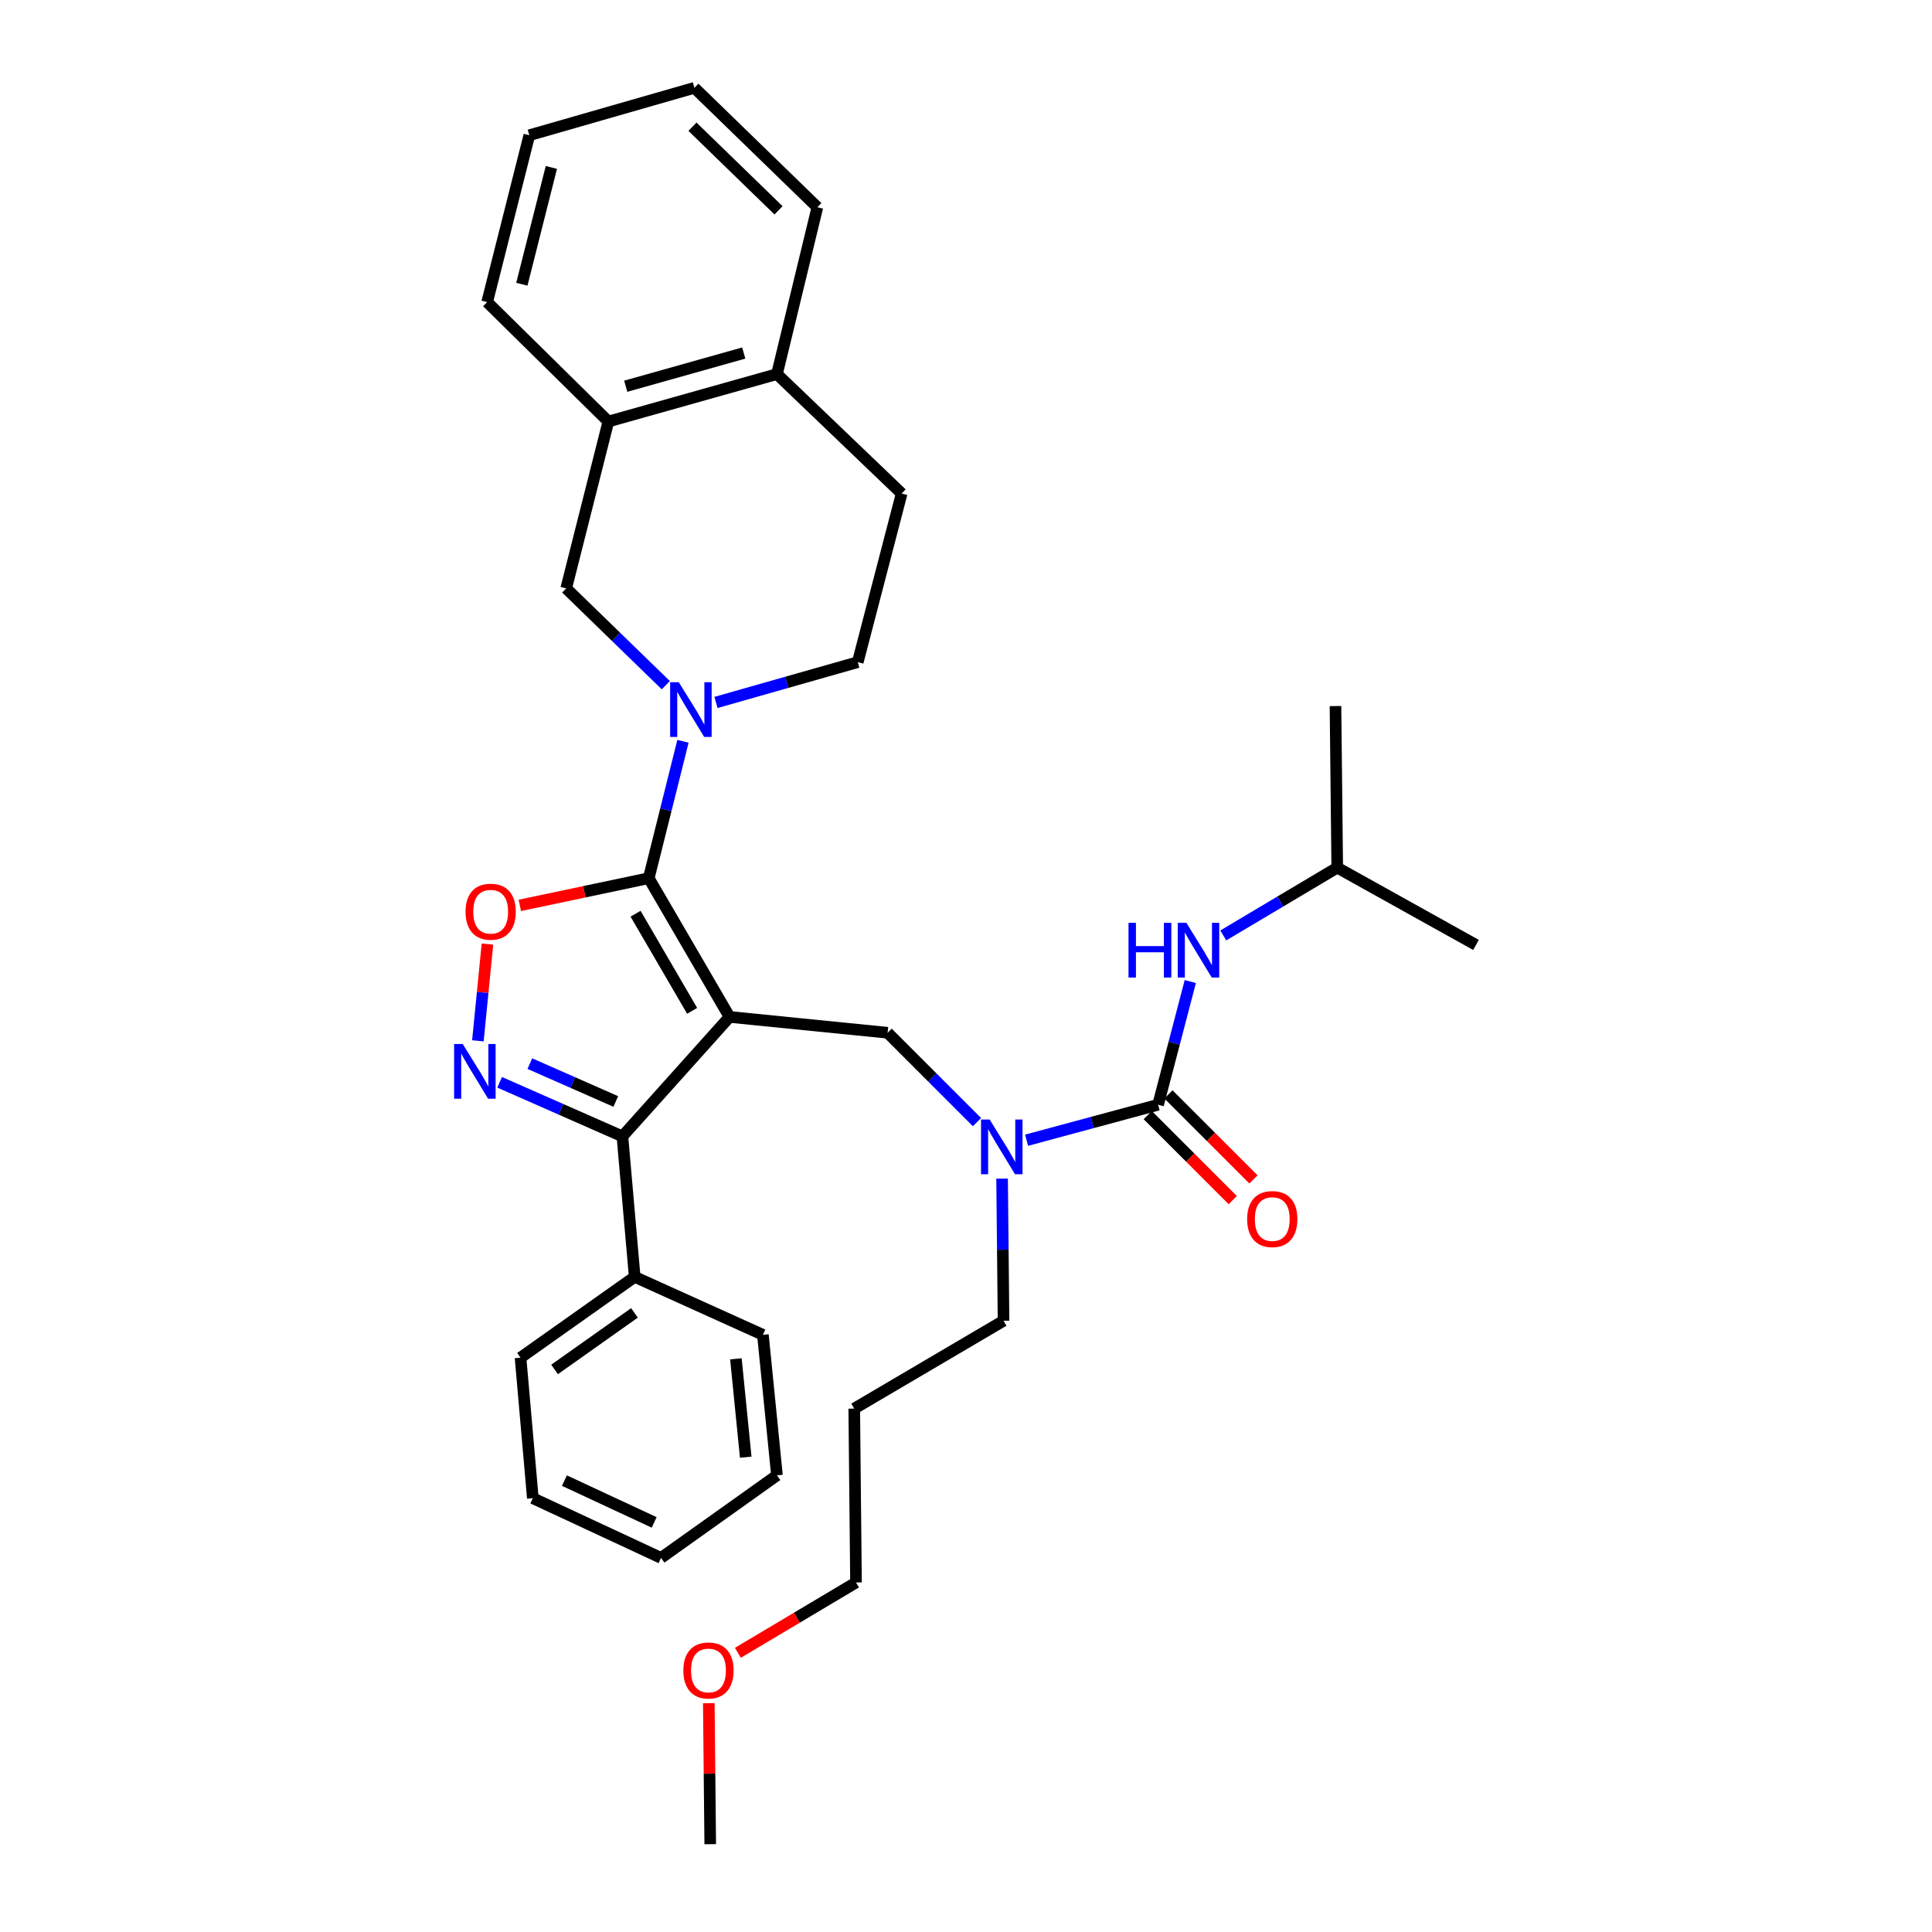 <?xml version='1.0' encoding='iso-8859-1'?>
<svg version='1.1' baseProfile='full'
              xmlns='http://www.w3.org/2000/svg'
                      xmlns:rdkit='http://www.rdkit.org/xml'
                      xmlns:xlink='http://www.w3.org/1999/xlink'
                  xml:space='preserve'
width='1000px' height='1000px' viewBox='0 0 1000 1000'>
<!-- END OF HEADER -->
<rect style='opacity:1.0;fill:#FFFFFF;stroke:none' width='1000' height='1000' x='0' y='0'> </rect>
<path class='bond-0' d='M 692.152,449.09 L 691.243,365.458' style='fill:none;fill-rule:evenodd;stroke:#000000;stroke-width:6px;stroke-linecap:butt;stroke-linejoin:miter;stroke-opacity:1' />
<path class='bond-1' d='M 692.152,449.09 L 763.976,489.093' style='fill:none;fill-rule:evenodd;stroke:#000000;stroke-width:6px;stroke-linecap:butt;stroke-linejoin:miter;stroke-opacity:1' />
<path class='bond-2' d='M 692.152,449.09 L 662.659,466.638' style='fill:none;fill-rule:evenodd;stroke:#000000;stroke-width:6px;stroke-linecap:butt;stroke-linejoin:miter;stroke-opacity:1' />
<path class='bond-2' d='M 662.659,466.638 L 633.165,484.186' style='fill:none;fill-rule:evenodd;stroke:#0000FF;stroke-width:6px;stroke-linecap:butt;stroke-linejoin:miter;stroke-opacity:1' />
<path class='bond-3' d='M 505.687,580.81 L 482.556,557.679' style='fill:none;fill-rule:evenodd;stroke:#0000FF;stroke-width:6px;stroke-linecap:butt;stroke-linejoin:miter;stroke-opacity:1' />
<path class='bond-3' d='M 482.556,557.679 L 459.426,534.549' style='fill:none;fill-rule:evenodd;stroke:#000000;stroke-width:6px;stroke-linecap:butt;stroke-linejoin:miter;stroke-opacity:1' />
<path class='bond-4' d='M 531.351,590.178 L 565.391,580.997' style='fill:none;fill-rule:evenodd;stroke:#0000FF;stroke-width:6px;stroke-linecap:butt;stroke-linejoin:miter;stroke-opacity:1' />
<path class='bond-4' d='M 565.391,580.997 L 599.43,571.816' style='fill:none;fill-rule:evenodd;stroke:#000000;stroke-width:6px;stroke-linecap:butt;stroke-linejoin:miter;stroke-opacity:1' />
<path class='bond-5' d='M 518.682,610.049 L 519.054,646.842' style='fill:none;fill-rule:evenodd;stroke:#0000FF;stroke-width:6px;stroke-linecap:butt;stroke-linejoin:miter;stroke-opacity:1' />
<path class='bond-5' d='M 519.054,646.842 L 519.425,683.634' style='fill:none;fill-rule:evenodd;stroke:#000000;stroke-width:6px;stroke-linecap:butt;stroke-linejoin:miter;stroke-opacity:1' />
<path class='bond-6' d='M 594.074,577.172 L 616.075,599.173' style='fill:none;fill-rule:evenodd;stroke:#000000;stroke-width:6px;stroke-linecap:butt;stroke-linejoin:miter;stroke-opacity:1' />
<path class='bond-6' d='M 616.075,599.173 L 638.075,621.173' style='fill:none;fill-rule:evenodd;stroke:#FF0000;stroke-width:6px;stroke-linecap:butt;stroke-linejoin:miter;stroke-opacity:1' />
<path class='bond-6' d='M 604.786,566.46 L 626.787,588.461' style='fill:none;fill-rule:evenodd;stroke:#000000;stroke-width:6px;stroke-linecap:butt;stroke-linejoin:miter;stroke-opacity:1' />
<path class='bond-6' d='M 626.787,588.461 L 648.788,610.461' style='fill:none;fill-rule:evenodd;stroke:#FF0000;stroke-width:6px;stroke-linecap:butt;stroke-linejoin:miter;stroke-opacity:1' />
<path class='bond-7' d='M 599.43,571.816 L 607.763,539.931' style='fill:none;fill-rule:evenodd;stroke:#000000;stroke-width:6px;stroke-linecap:butt;stroke-linejoin:miter;stroke-opacity:1' />
<path class='bond-7' d='M 607.763,539.931 L 616.095,508.046' style='fill:none;fill-rule:evenodd;stroke:#0000FF;stroke-width:6px;stroke-linecap:butt;stroke-linejoin:miter;stroke-opacity:1' />
<path class='bond-8' d='M 377.611,526.36 L 335.791,454.544' style='fill:none;fill-rule:evenodd;stroke:#000000;stroke-width:6px;stroke-linecap:butt;stroke-linejoin:miter;stroke-opacity:1' />
<path class='bond-8' d='M 358.247,523.211 L 328.972,472.94' style='fill:none;fill-rule:evenodd;stroke:#000000;stroke-width:6px;stroke-linecap:butt;stroke-linejoin:miter;stroke-opacity:1' />
<path class='bond-9' d='M 377.611,526.36 L 322.156,588.186' style='fill:none;fill-rule:evenodd;stroke:#000000;stroke-width:6px;stroke-linecap:butt;stroke-linejoin:miter;stroke-opacity:1' />
<path class='bond-10' d='M 377.611,526.36 L 459.426,534.549' style='fill:none;fill-rule:evenodd;stroke:#000000;stroke-width:6px;stroke-linecap:butt;stroke-linejoin:miter;stroke-opacity:1' />
<path class='bond-11' d='M 335.791,454.544 L 302.425,461.586' style='fill:none;fill-rule:evenodd;stroke:#000000;stroke-width:6px;stroke-linecap:butt;stroke-linejoin:miter;stroke-opacity:1' />
<path class='bond-11' d='M 302.425,461.586 L 269.058,468.629' style='fill:none;fill-rule:evenodd;stroke:#FF0000;stroke-width:6px;stroke-linecap:butt;stroke-linejoin:miter;stroke-opacity:1' />
<path class='bond-12' d='M 335.791,454.544 L 344.647,419.114' style='fill:none;fill-rule:evenodd;stroke:#000000;stroke-width:6px;stroke-linecap:butt;stroke-linejoin:miter;stroke-opacity:1' />
<path class='bond-12' d='M 344.647,419.114 L 353.504,383.684' style='fill:none;fill-rule:evenodd;stroke:#0000FF;stroke-width:6px;stroke-linecap:butt;stroke-linejoin:miter;stroke-opacity:1' />
<path class='bond-13' d='M 252.303,488.652 L 249.827,513.691' style='fill:none;fill-rule:evenodd;stroke:#FF0000;stroke-width:6px;stroke-linecap:butt;stroke-linejoin:miter;stroke-opacity:1' />
<path class='bond-13' d='M 249.827,513.691 L 247.351,538.73' style='fill:none;fill-rule:evenodd;stroke:#0000FF;stroke-width:6px;stroke-linecap:butt;stroke-linejoin:miter;stroke-opacity:1' />
<path class='bond-14' d='M 258.613,560.196 L 290.385,574.191' style='fill:none;fill-rule:evenodd;stroke:#0000FF;stroke-width:6px;stroke-linecap:butt;stroke-linejoin:miter;stroke-opacity:1' />
<path class='bond-14' d='M 290.385,574.191 L 322.156,588.186' style='fill:none;fill-rule:evenodd;stroke:#000000;stroke-width:6px;stroke-linecap:butt;stroke-linejoin:miter;stroke-opacity:1' />
<path class='bond-14' d='M 274.252,550.53 L 296.492,560.327' style='fill:none;fill-rule:evenodd;stroke:#0000FF;stroke-width:6px;stroke-linecap:butt;stroke-linejoin:miter;stroke-opacity:1' />
<path class='bond-14' d='M 296.492,560.327 L 318.732,570.123' style='fill:none;fill-rule:evenodd;stroke:#000000;stroke-width:6px;stroke-linecap:butt;stroke-linejoin:miter;stroke-opacity:1' />
<path class='bond-15' d='M 322.156,588.186 L 328.519,660.911' style='fill:none;fill-rule:evenodd;stroke:#000000;stroke-width:6px;stroke-linecap:butt;stroke-linejoin:miter;stroke-opacity:1' />
<path class='bond-16' d='M 442.155,729.091 L 519.425,683.634' style='fill:none;fill-rule:evenodd;stroke:#000000;stroke-width:6px;stroke-linecap:butt;stroke-linejoin:miter;stroke-opacity:1' />
<path class='bond-17' d='M 442.155,729.091 L 443.064,819.094' style='fill:none;fill-rule:evenodd;stroke:#000000;stroke-width:6px;stroke-linecap:butt;stroke-linejoin:miter;stroke-opacity:1' />
<path class='bond-18' d='M 381.925,855.489 L 412.495,837.292' style='fill:none;fill-rule:evenodd;stroke:#FF0000;stroke-width:6px;stroke-linecap:butt;stroke-linejoin:miter;stroke-opacity:1' />
<path class='bond-18' d='M 412.495,837.292 L 443.064,819.094' style='fill:none;fill-rule:evenodd;stroke:#000000;stroke-width:6px;stroke-linecap:butt;stroke-linejoin:miter;stroke-opacity:1' />
<path class='bond-19' d='M 366.875,881.56 L 367.244,918.053' style='fill:none;fill-rule:evenodd;stroke:#FF0000;stroke-width:6px;stroke-linecap:butt;stroke-linejoin:miter;stroke-opacity:1' />
<path class='bond-19' d='M 367.244,918.053 L 367.613,954.545' style='fill:none;fill-rule:evenodd;stroke:#000000;stroke-width:6px;stroke-linecap:butt;stroke-linejoin:miter;stroke-opacity:1' />
<path class='bond-20' d='M 314.885,218.181 L 293.061,304.541' style='fill:none;fill-rule:evenodd;stroke:#000000;stroke-width:6px;stroke-linecap:butt;stroke-linejoin:miter;stroke-opacity:1' />
<path class='bond-21' d='M 314.885,218.181 L 252.15,156.364' style='fill:none;fill-rule:evenodd;stroke:#000000;stroke-width:6px;stroke-linecap:butt;stroke-linejoin:miter;stroke-opacity:1' />
<path class='bond-22' d='M 314.885,218.181 L 402.153,193.631' style='fill:none;fill-rule:evenodd;stroke:#000000;stroke-width:6px;stroke-linecap:butt;stroke-linejoin:miter;stroke-opacity:1' />
<path class='bond-22' d='M 323.872,199.916 L 384.96,182.731' style='fill:none;fill-rule:evenodd;stroke:#000000;stroke-width:6px;stroke-linecap:butt;stroke-linejoin:miter;stroke-opacity:1' />
<path class='bond-23' d='M 344.615,354.65 L 318.838,329.595' style='fill:none;fill-rule:evenodd;stroke:#0000FF;stroke-width:6px;stroke-linecap:butt;stroke-linejoin:miter;stroke-opacity:1' />
<path class='bond-23' d='M 318.838,329.595 L 293.061,304.541' style='fill:none;fill-rule:evenodd;stroke:#000000;stroke-width:6px;stroke-linecap:butt;stroke-linejoin:miter;stroke-opacity:1' />
<path class='bond-24' d='M 370.59,363.585 L 407.282,353.155' style='fill:none;fill-rule:evenodd;stroke:#0000FF;stroke-width:6px;stroke-linecap:butt;stroke-linejoin:miter;stroke-opacity:1' />
<path class='bond-24' d='M 407.282,353.155 L 443.973,342.725' style='fill:none;fill-rule:evenodd;stroke:#000000;stroke-width:6px;stroke-linecap:butt;stroke-linejoin:miter;stroke-opacity:1' />
<path class='bond-25' d='M 402.153,193.631 L 466.697,255.457' style='fill:none;fill-rule:evenodd;stroke:#000000;stroke-width:6px;stroke-linecap:butt;stroke-linejoin:miter;stroke-opacity:1' />
<path class='bond-26' d='M 402.153,193.631 L 423.067,107.272' style='fill:none;fill-rule:evenodd;stroke:#000000;stroke-width:6px;stroke-linecap:butt;stroke-linejoin:miter;stroke-opacity:1' />
<path class='bond-27' d='M 328.519,660.911 L 269.428,702.731' style='fill:none;fill-rule:evenodd;stroke:#000000;stroke-width:6px;stroke-linecap:butt;stroke-linejoin:miter;stroke-opacity:1' />
<path class='bond-27' d='M 328.407,679.549 L 287.044,708.824' style='fill:none;fill-rule:evenodd;stroke:#000000;stroke-width:6px;stroke-linecap:butt;stroke-linejoin:miter;stroke-opacity:1' />
<path class='bond-28' d='M 328.519,660.911 L 394.881,690.906' style='fill:none;fill-rule:evenodd;stroke:#000000;stroke-width:6px;stroke-linecap:butt;stroke-linejoin:miter;stroke-opacity:1' />
<path class='bond-29' d='M 269.428,702.731 L 275.791,775.456' style='fill:none;fill-rule:evenodd;stroke:#000000;stroke-width:6px;stroke-linecap:butt;stroke-linejoin:miter;stroke-opacity:1' />
<path class='bond-30' d='M 275.791,775.456 L 342.153,806.369' style='fill:none;fill-rule:evenodd;stroke:#000000;stroke-width:6px;stroke-linecap:butt;stroke-linejoin:miter;stroke-opacity:1' />
<path class='bond-30' d='M 292.142,766.36 L 338.596,787.999' style='fill:none;fill-rule:evenodd;stroke:#000000;stroke-width:6px;stroke-linecap:butt;stroke-linejoin:miter;stroke-opacity:1' />
<path class='bond-31' d='M 342.153,806.369 L 402.153,763.639' style='fill:none;fill-rule:evenodd;stroke:#000000;stroke-width:6px;stroke-linecap:butt;stroke-linejoin:miter;stroke-opacity:1' />
<path class='bond-32' d='M 402.153,763.639 L 394.881,690.906' style='fill:none;fill-rule:evenodd;stroke:#000000;stroke-width:6px;stroke-linecap:butt;stroke-linejoin:miter;stroke-opacity:1' />
<path class='bond-32' d='M 385.988,754.236 L 380.898,703.323' style='fill:none;fill-rule:evenodd;stroke:#000000;stroke-width:6px;stroke-linecap:butt;stroke-linejoin:miter;stroke-opacity:1' />
<path class='bond-33' d='M 443.973,342.725 L 466.697,255.457' style='fill:none;fill-rule:evenodd;stroke:#000000;stroke-width:6px;stroke-linecap:butt;stroke-linejoin:miter;stroke-opacity:1' />
<path class='bond-34' d='M 252.15,156.364 L 273.973,69.996' style='fill:none;fill-rule:evenodd;stroke:#000000;stroke-width:6px;stroke-linecap:butt;stroke-linejoin:miter;stroke-opacity:1' />
<path class='bond-34' d='M 270.111,147.12 L 285.387,86.663' style='fill:none;fill-rule:evenodd;stroke:#000000;stroke-width:6px;stroke-linecap:butt;stroke-linejoin:miter;stroke-opacity:1' />
<path class='bond-35' d='M 423.067,107.272 L 359.424,45.455' style='fill:none;fill-rule:evenodd;stroke:#000000;stroke-width:6px;stroke-linecap:butt;stroke-linejoin:miter;stroke-opacity:1' />
<path class='bond-35' d='M 402.966,108.866 L 358.415,65.594' style='fill:none;fill-rule:evenodd;stroke:#000000;stroke-width:6px;stroke-linecap:butt;stroke-linejoin:miter;stroke-opacity:1' />
<path class='bond-36' d='M 359.424,45.455 L 273.973,69.996' style='fill:none;fill-rule:evenodd;stroke:#000000;stroke-width:6px;stroke-linecap:butt;stroke-linejoin:miter;stroke-opacity:1' />
<path  class='atom-1' d='M 512.256 579.479
L 521.536 594.479
Q 522.456 595.959, 523.936 598.639
Q 525.416 601.319, 525.496 601.479
L 525.496 579.479
L 529.256 579.479
L 529.256 607.799
L 525.376 607.799
L 515.416 591.399
Q 514.256 589.479, 513.016 587.279
Q 511.816 585.079, 511.456 584.399
L 511.456 607.799
L 507.776 607.799
L 507.776 579.479
L 512.256 579.479
' fill='#0000FF'/>
<path  class='atom-3' d='M 645.521 630.987
Q 645.521 624.187, 648.881 620.387
Q 652.241 616.587, 658.521 616.587
Q 664.801 616.587, 668.161 620.387
Q 671.521 624.187, 671.521 630.987
Q 671.521 637.867, 668.121 641.787
Q 664.721 645.667, 658.521 645.667
Q 652.281 645.667, 648.881 641.787
Q 645.521 637.907, 645.521 630.987
M 658.521 642.467
Q 662.841 642.467, 665.161 639.587
Q 667.521 636.667, 667.521 630.987
Q 667.521 625.427, 665.161 622.627
Q 662.841 619.787, 658.521 619.787
Q 654.201 619.787, 651.841 622.587
Q 649.521 625.387, 649.521 630.987
Q 649.521 636.707, 651.841 639.587
Q 654.201 642.467, 658.521 642.467
' fill='#FF0000'/>
<path  class='atom-4' d='M 584.116 477.659
L 587.956 477.659
L 587.956 489.699
L 602.436 489.699
L 602.436 477.659
L 606.276 477.659
L 606.276 505.979
L 602.436 505.979
L 602.436 492.899
L 587.956 492.899
L 587.956 505.979
L 584.116 505.979
L 584.116 477.659
' fill='#0000FF'/>
<path  class='atom-4' d='M 614.076 477.659
L 623.356 492.659
Q 624.276 494.139, 625.756 496.819
Q 627.236 499.499, 627.316 499.659
L 627.316 477.659
L 631.076 477.659
L 631.076 505.979
L 627.196 505.979
L 617.236 489.579
Q 616.076 487.659, 614.836 485.459
Q 613.636 483.259, 613.276 482.579
L 613.276 505.979
L 609.596 505.979
L 609.596 477.659
L 614.076 477.659
' fill='#0000FF'/>
<path  class='atom-9' d='M 240.968 471.894
Q 240.968 465.094, 244.328 461.294
Q 247.688 457.494, 253.968 457.494
Q 260.248 457.494, 263.608 461.294
Q 266.968 465.094, 266.968 471.894
Q 266.968 478.774, 263.568 482.694
Q 260.168 486.574, 253.968 486.574
Q 247.728 486.574, 244.328 482.694
Q 240.968 478.814, 240.968 471.894
M 253.968 483.374
Q 258.288 483.374, 260.608 480.494
Q 262.968 477.574, 262.968 471.894
Q 262.968 466.334, 260.608 463.534
Q 258.288 460.694, 253.968 460.694
Q 249.648 460.694, 247.288 463.494
Q 244.968 466.294, 244.968 471.894
Q 244.968 477.614, 247.288 480.494
Q 249.648 483.374, 253.968 483.374
' fill='#FF0000'/>
<path  class='atom-10' d='M 239.527 540.386
L 248.807 555.386
Q 249.727 556.866, 251.207 559.546
Q 252.687 562.226, 252.767 562.386
L 252.767 540.386
L 256.527 540.386
L 256.527 568.706
L 252.647 568.706
L 242.687 552.306
Q 241.527 550.386, 240.287 548.186
Q 239.087 545.986, 238.727 545.306
L 238.727 568.706
L 235.047 568.706
L 235.047 540.386
L 239.527 540.386
' fill='#0000FF'/>
<path  class='atom-14' d='M 353.704 864.63
Q 353.704 857.83, 357.064 854.03
Q 360.424 850.23, 366.704 850.23
Q 372.984 850.23, 376.344 854.03
Q 379.704 857.83, 379.704 864.63
Q 379.704 871.51, 376.304 875.43
Q 372.904 879.31, 366.704 879.31
Q 360.464 879.31, 357.064 875.43
Q 353.704 871.55, 353.704 864.63
M 366.704 876.11
Q 371.024 876.11, 373.344 873.23
Q 375.704 870.31, 375.704 864.63
Q 375.704 859.07, 373.344 856.27
Q 371.024 853.43, 366.704 853.43
Q 362.384 853.43, 360.024 856.23
Q 357.704 859.03, 357.704 864.63
Q 357.704 870.35, 360.024 873.23
Q 362.384 876.11, 366.704 876.11
' fill='#FF0000'/>
<path  class='atom-17' d='M 351.346 353.116
L 360.626 368.116
Q 361.546 369.596, 363.026 372.276
Q 364.506 374.956, 364.586 375.116
L 364.586 353.116
L 368.346 353.116
L 368.346 381.436
L 364.466 381.436
L 354.506 365.036
Q 353.346 363.116, 352.106 360.916
Q 350.906 358.716, 350.546 358.036
L 350.546 381.436
L 346.866 381.436
L 346.866 353.116
L 351.346 353.116
' fill='#0000FF'/>
</svg>
